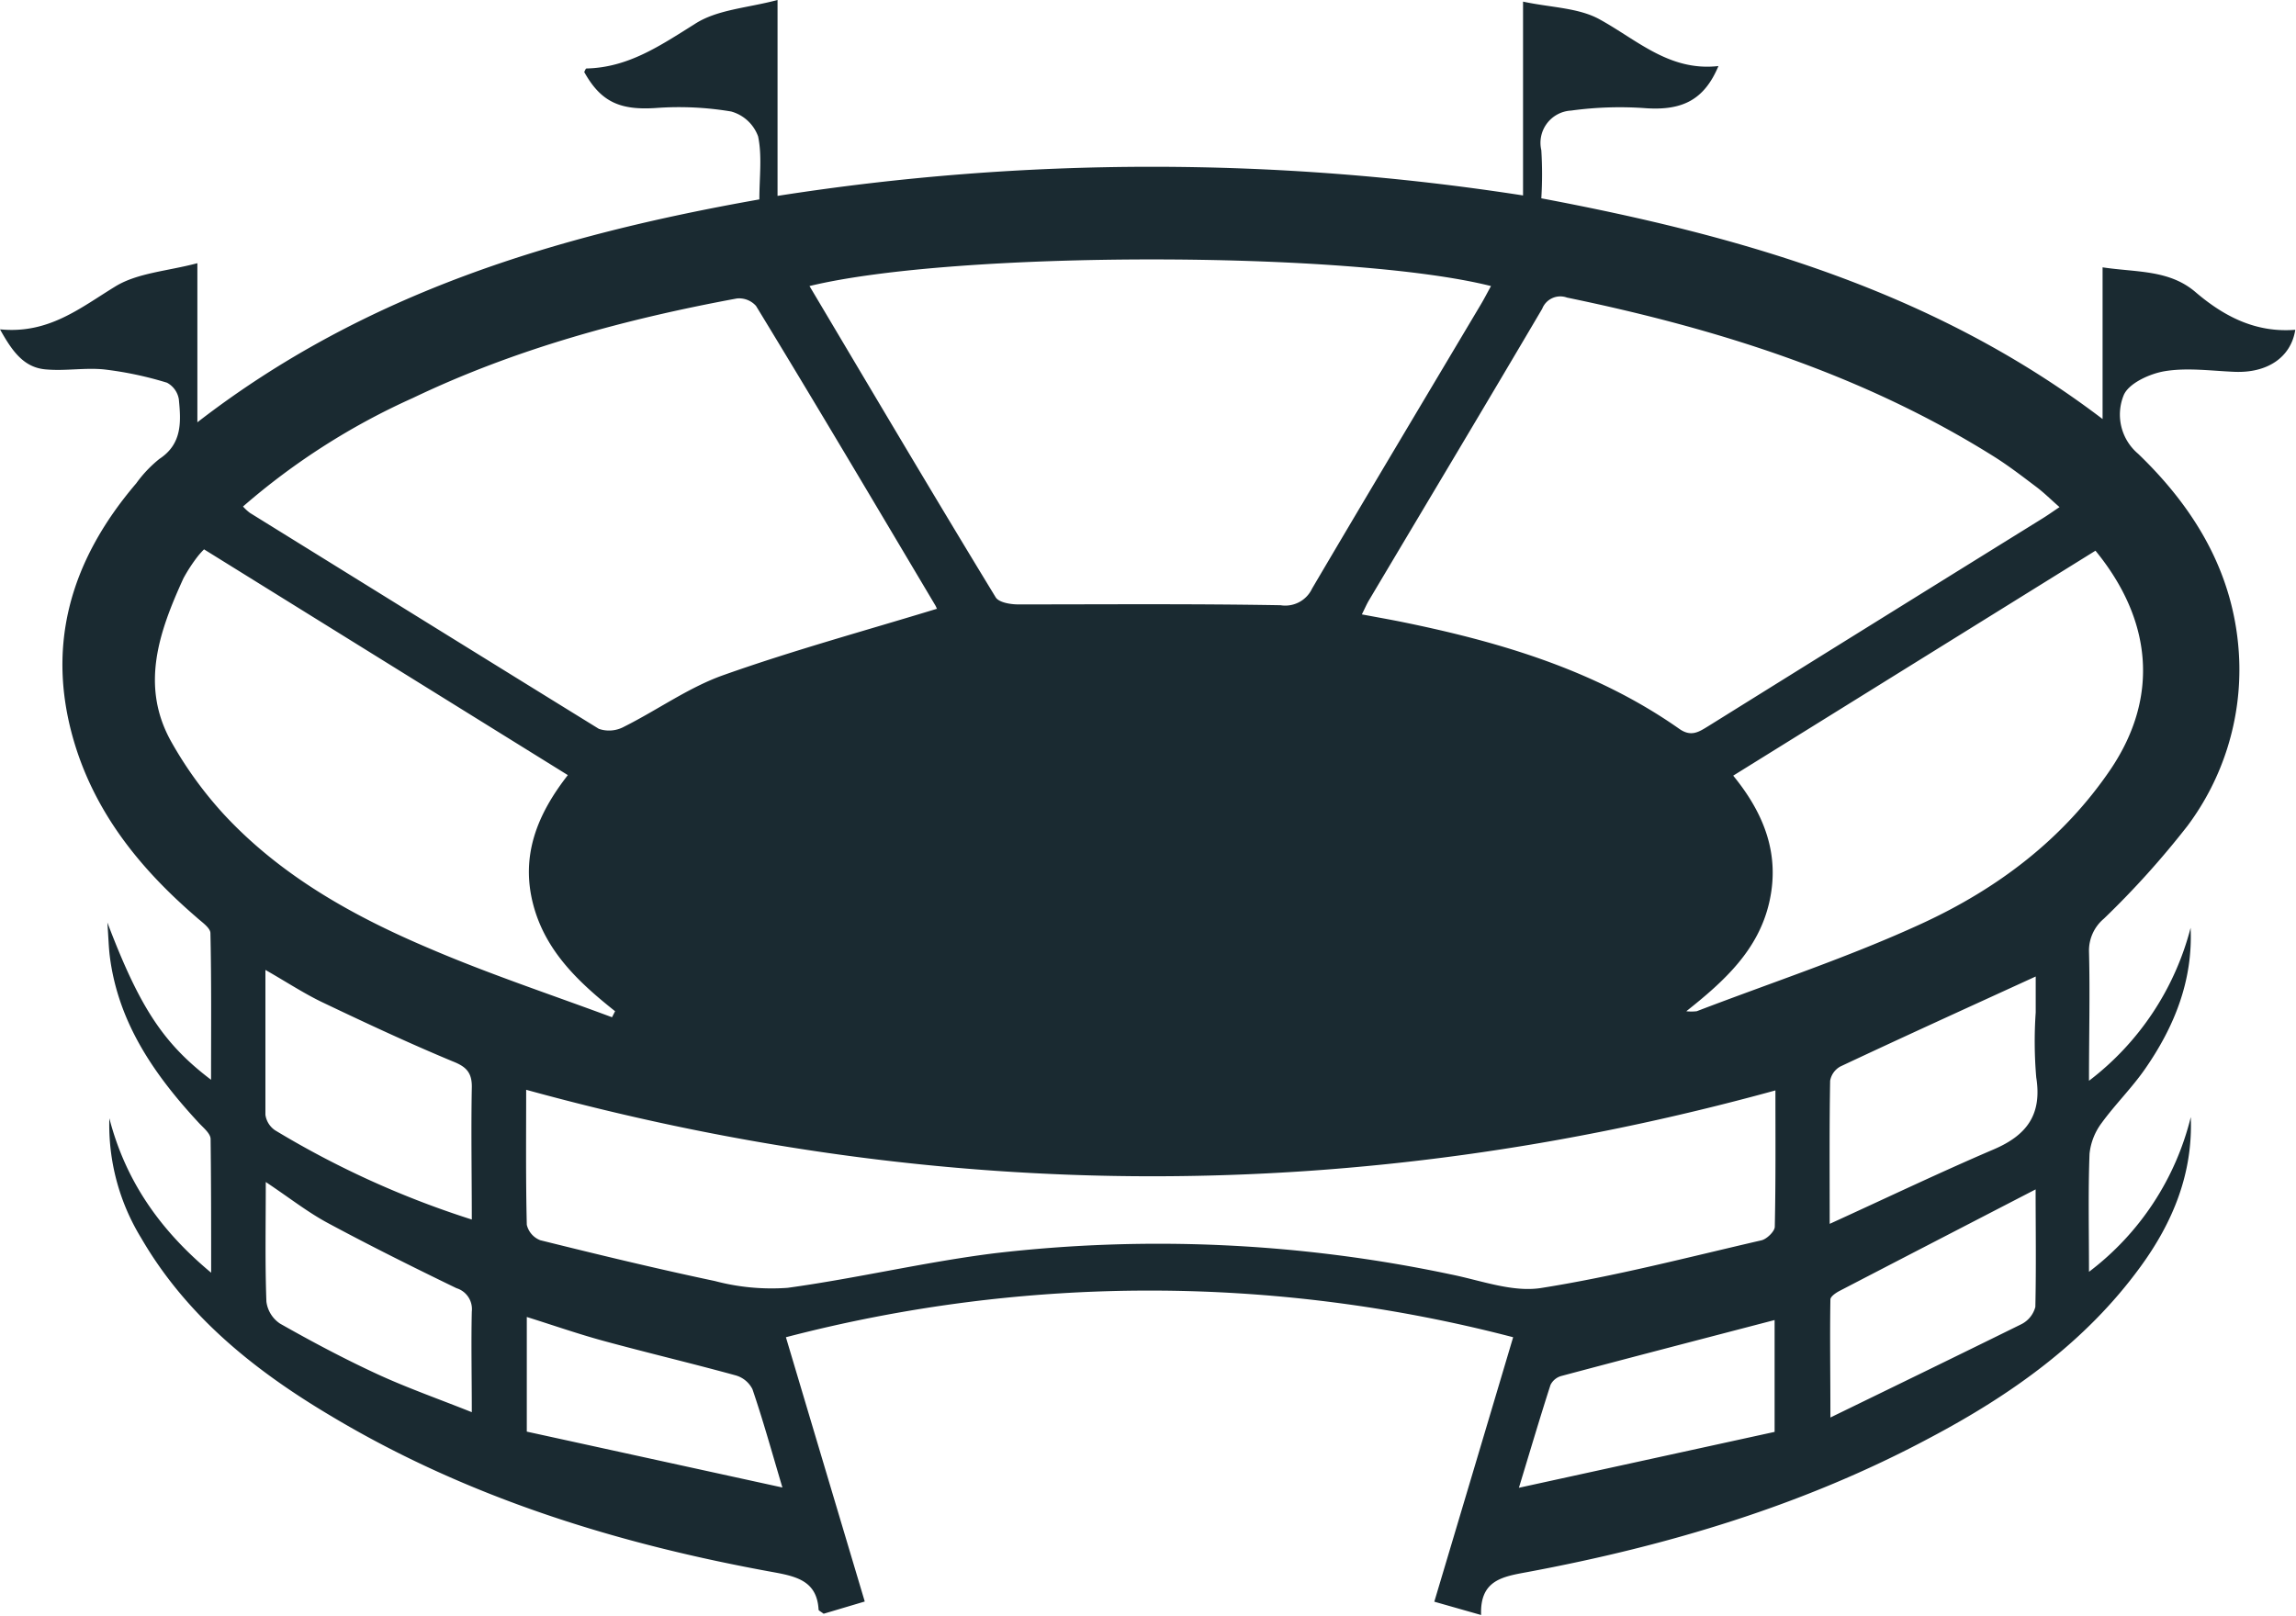 <?xml version="1.0" encoding="UTF-8"?> <svg xmlns="http://www.w3.org/2000/svg" viewBox="0 0 255.1 179.55"> <defs> <style>.cls-1{fill:#1a2a31;}</style> </defs> <g id="Слой_2" data-name="Слой 2"> <g id="Layer_1" data-name="Layer 1"> <g id="UHwQD7.tif"> <path class="cls-1" d="M11.93,102.52C15.53,112,18.18,116,23.45,120c0-5.6.05-10.94-.07-16.29,0-.61-1-1.26-1.56-1.78C15.88,96.81,11,90.92,8.51,83.33c-3.63-11.16-.8-20.92,6.63-29.62A13.83,13.83,0,0,1,17.71,51c2.56-1.68,2.4-4.16,2.16-6.63a2.55,2.55,0,0,0-1.32-1.84,39.32,39.32,0,0,0-6.94-1.47c-2.12-.22-4.3.18-6.44,0-2.5-.17-3.8-2-5.17-4.46,5.41.54,8.91-2.38,12.82-4.77,2.47-1.51,5.75-1.69,9.11-2.58V46.93c18.68-14.46,40-20.8,62.44-24.77,0-2.45.32-4.83-.14-7a4.44,4.44,0,0,0-3-2.77A35,35,0,0,0,72.91,12c-4,.27-6.14-.65-8-4,.08-.14.16-.39.25-.39,4.63-.1,8.18-2.53,12-4.92C79.63,1.06,83,.9,86.39,0V21.77a268.77,268.77,0,0,1,82.83-.05V.18c3.11.67,6.2.67,8.56,2,4.17,2.3,7.73,5.77,13.15,5.16-1.58,3.76-4,4.94-8,4.69a39.78,39.78,0,0,0-8.38.26,3.59,3.59,0,0,0-3.3,4.4,43.14,43.14,0,0,1,0,5.35c22.28,4.2,43.69,10.32,62.36,24.53V29.71c3.74.57,7.38.24,10.31,2.74,3.2,2.74,6.73,4.55,11.1,4.2-.48,3.09-3.14,4.84-6.8,4.67-2.57-.11-5.2-.48-7.69-.07-1.7.28-4.07,1.37-4.59,2.71a5.7,5.7,0,0,0,1.62,6.47c6.47,6.22,10.86,13.64,11.23,22.9a29,29,0,0,1-5.73,18.43,97.47,97.47,0,0,1-9.3,10.33,4.63,4.63,0,0,0-1.66,3.61c.12,4.64,0,9.29,0,14.41a31.15,31.15,0,0,0,11.29-17c.27,5.86-1.81,11-5.05,15.67-1.46,2.11-3.32,3.94-4.82,6a6.89,6.89,0,0,0-1.36,3.44c-.16,4.23-.06,8.47-.06,13.12a30.76,30.76,0,0,0,11.31-17.2c.25,6.28-2,11.72-5.6,16.65-6.11,8.39-14.37,14.23-23.39,19-14,7.49-29.1,12-44.68,14.91-2.74.51-5.33.87-5.18,4.78l-5.2-1.48c2.94-9.85,5.84-19.57,8.76-29.39a160,160,0,0,0-80.8,0c2.91,9.77,5.81,19.48,8.76,29.37l-4.57,1.36c-.32-.25-.56-.35-.56-.45-.17-3.1-2.32-3.67-4.86-4.14C68.8,171.63,52,166.49,36.74,157.34c-8.41-5-16-11.05-21.05-19.75a24.07,24.07,0,0,1-3.54-13.31c1.77,6.84,5.53,12.36,11.31,17.16,0-5.17,0-10-.06-14.85,0-.6-.76-1.22-1.26-1.75-4.94-5.32-9-11.13-9.94-18.56C12.07,105.23,12.05,104.17,11.93,102.52ZM27,56.29a5.32,5.32,0,0,0,.77.71c12.91,8,25.81,16,38.77,24a3.49,3.49,0,0,0,2.8-.24c3.7-1.85,7.15-4.35,11-5.72,7.77-2.76,15.75-4.94,23.74-7.38.09.23,0-.09-.14-.35C97.31,56.16,90.71,45,84,34a2.51,2.51,0,0,0-2.13-.83c-12.43,2.3-24.58,5.59-36,11.06A76.29,76.29,0,0,0,27,56.29Zm201.83.07c-.95-.83-1.71-1.59-2.57-2.24-1.59-1.2-3.17-2.42-4.86-3.47-14.56-9.1-30.63-14.13-47.3-17.58a2.16,2.16,0,0,0-2.75,1.24C165,45.1,158.55,55.86,152.15,66.63c-.29.47-.51,1-.84,1.65,1.5.28,2.79.51,4.07.76,11,2.22,21.76,5.35,31.13,11.91,1.37,1,2.23.4,3.32-.27q18.49-11.52,37-23C227.47,57.29,228.07,56.86,228.82,56.36ZM89.94,31.79C96.88,43.46,103.69,55,110.62,66.37c.34.58,1.64.8,2.5.8,9.72,0,19.44-.08,29.16.09a3.29,3.29,0,0,0,3.5-1.85c6.19-10.52,12.46-21,18.7-31.49.41-.68.77-1.39,1.18-2.13C150,27.85,106.19,27.84,89.94,31.79ZM58.46,121.11c0,5.07-.05,10,.07,15a2.44,2.44,0,0,0,1.5,1.72c6.44,1.6,12.89,3.16,19.38,4.53a24.59,24.59,0,0,0,8.1.76c7.72-1.06,15.34-2.89,23.06-3.85a156.92,156.92,0,0,1,50.59,2.35c3.32.66,6.81,2,10,1.53,8.26-1.3,16.39-3.43,24.55-5.31.6-.14,1.47-1,1.48-1.5.11-5,.07-10.09.07-15.16C150.94,133.94,104.87,133.89,58.46,121.11ZM68,113.05l.34-.67c-4-3.18-7.7-6.62-9.08-11.79-1.45-5.45.41-10.07,3.83-14.45L22.67,61.05a9.27,9.27,0,0,0-.66.73,18,18,0,0,0-1.63,2.49c-2.7,5.93-4.87,12-1.29,18.27a43.39,43.39,0,0,0,5.82,8c6.33,6.81,14.33,11.27,22.77,14.85C54.34,108.25,61.23,110.53,68,113.05Zm119.33-.67a5.07,5.07,0,0,0,1.19,0c8.34-3.2,16.88-6,25-9.74,8.36-3.85,15.69-9.33,21-17.17,5.47-8.14,4.51-16.68-1.7-24.27l-40.25,25c3.51,4.29,5.21,8.84,4,14.1S191.63,109,187.36,112.38ZM52.42,135.53c0-5.11-.09-9.85,0-14.58.06-1.75-.62-2.41-2.13-3-4.81-2-9.56-4.22-14.28-6.47-2.13-1-4.12-2.32-6.52-3.69,0,5.67,0,10.88,0,16.1a2.5,2.5,0,0,0,1.07,1.72A102,102,0,0,0,52.42,135.53Zm150.87.48c6.36-2.9,12.23-5.71,18.21-8.27,3.66-1.56,5.4-3.84,4.74-8a47,47,0,0,1-.06-7.22v-4c-7.42,3.4-14.58,6.65-21.7,10a2.25,2.25,0,0,0-1.14,1.59C203.25,125.11,203.29,130.17,203.29,136ZM29.53,131.36c0,4.83-.09,9.07.07,13.3a3.46,3.46,0,0,0,1.52,2.44c3.53,2,7.12,3.91,10.8,5.61,3.34,1.54,6.82,2.76,10.5,4.23,0-4.05-.08-7.62,0-11.18a2.43,2.43,0,0,0-1.7-2.6c-4.85-2.35-9.67-4.75-14.42-7.31C34.1,134.65,32.08,133.06,29.53,131.36Zm196.64.82c-7.4,3.83-14.6,7.55-21.8,11.29-.4.21-1,.62-1,.95-.07,4.07,0,8.14,0,13.11,7.54-3.67,14.39-7,21.2-10.36a3,3,0,0,0,1.57-1.93C226.24,140.79,226.17,136.33,226.17,132.18ZM86.93,165.31c-1.23-4.14-2.18-7.57-3.33-10.93a3,3,0,0,0-1.86-1.53c-4.87-1.34-9.79-2.5-14.67-3.83-2.83-.77-5.6-1.74-8.54-2.66V159.1ZM197.17,146.7c-8,2.09-15.84,4.12-23.67,6.21a1.91,1.91,0,0,0-1.23,1c-1.15,3.56-2.21,7.16-3.51,11.43l28.41-6.21Z"></path> </g> </g> </g> </svg> 